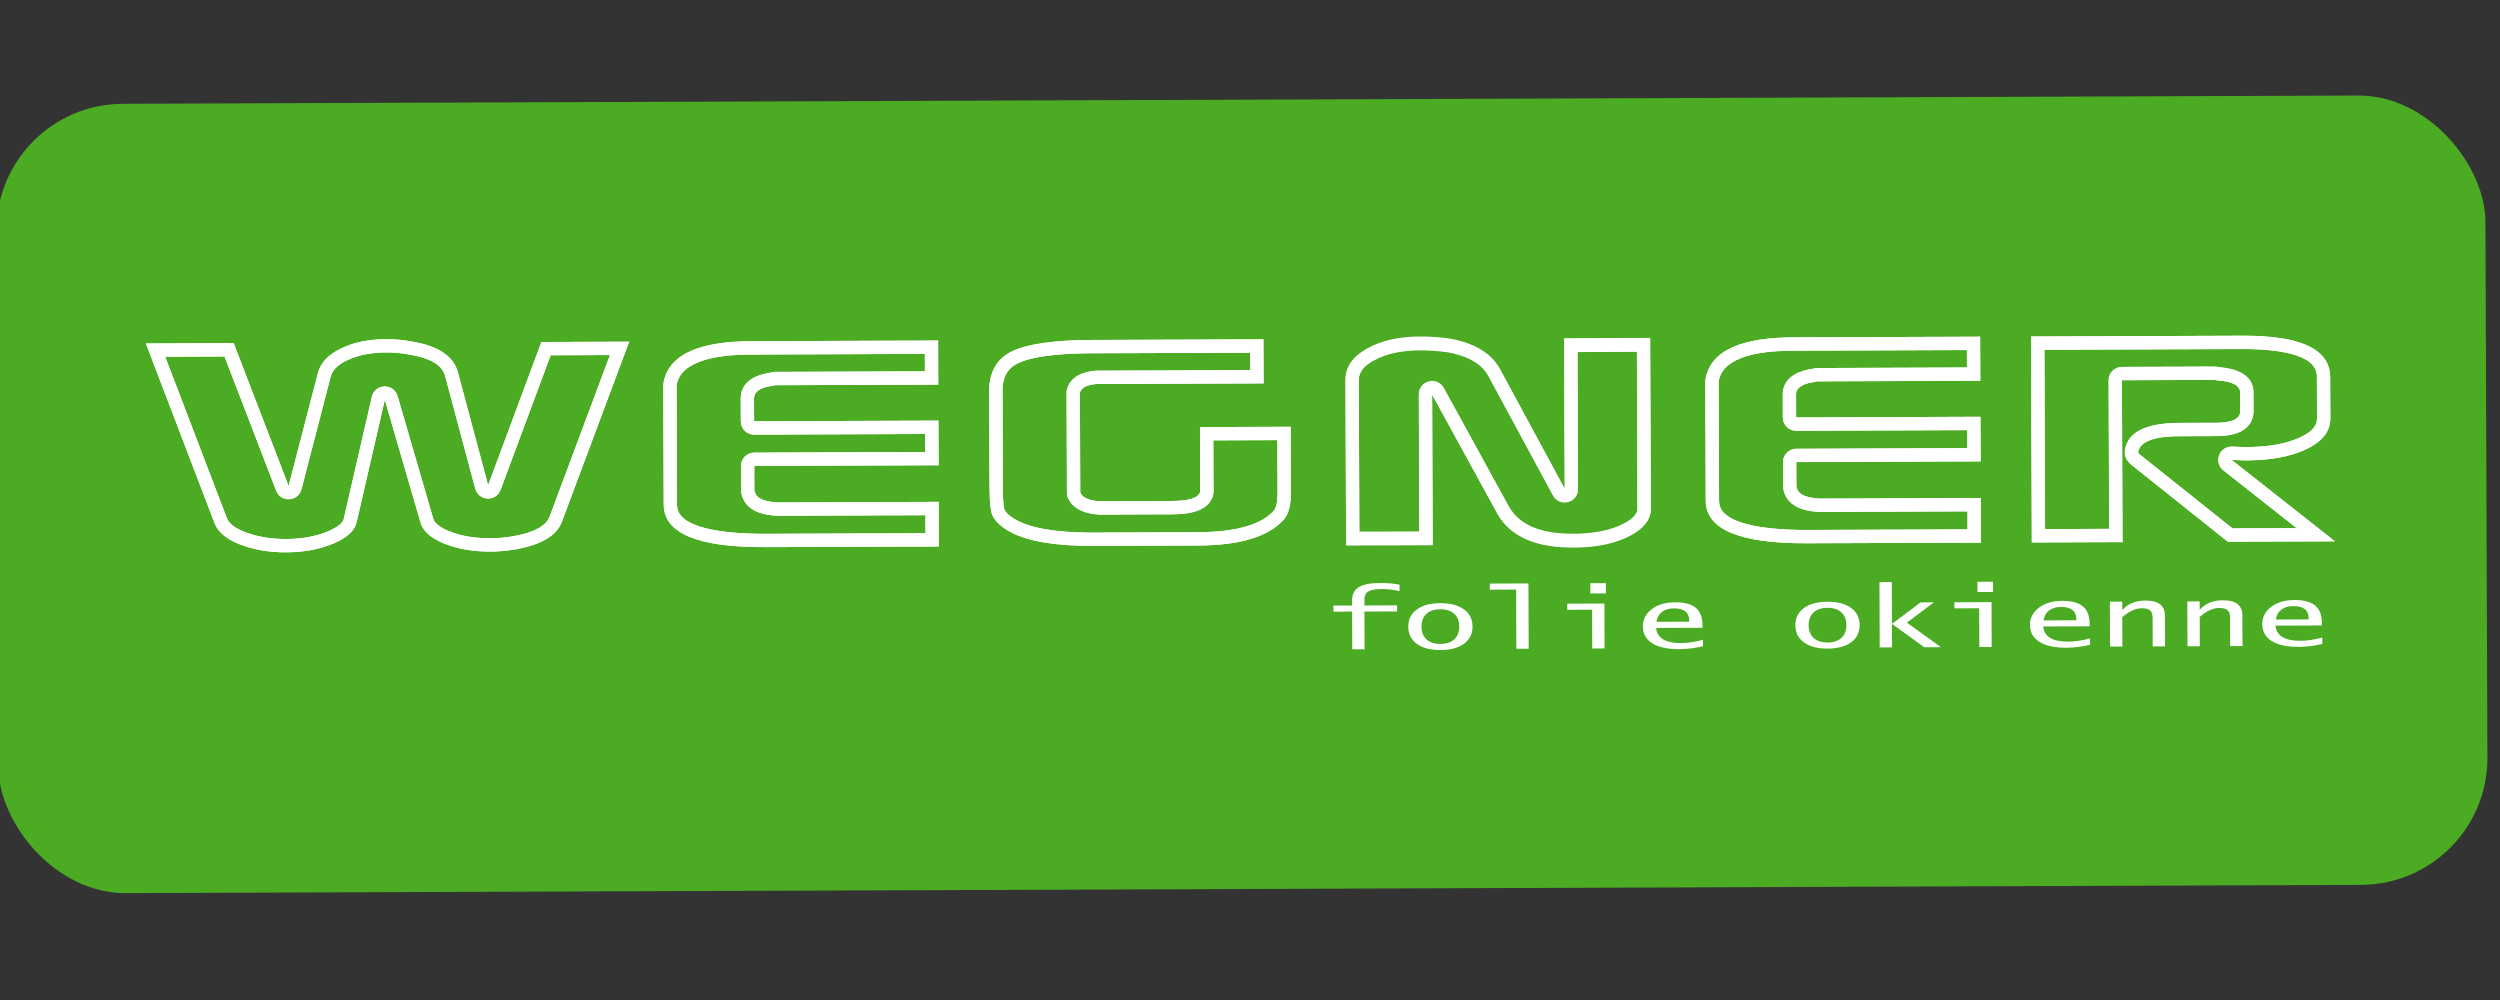 <?xml version="1.0" encoding="UTF-8" standalone="no"?>
<svg
   inkscape:export-ydpi="600"
   inkscape:export-xdpi="600"
   inkscape:export-filename="/home/koloroweprojekty/public_html/gotowy 2/images/logo.png"
   sodipodi:docname="logo.svg"
   inkscape:version="1.2.2 (732a01da63, 2022-12-09, custom)"
   version="1.1"
   width="300"
   height="120"
   id="svg2"
   xmlns:inkscape="http://www.inkscape.org/namespaces/inkscape"
   xmlns:sodipodi="http://sodipodi.sourceforge.net/DTD/sodipodi-0.dtd"
   xmlns:xlink="http://www.w3.org/1999/xlink"
   xmlns="http://www.w3.org/2000/svg"
   xmlns:svg="http://www.w3.org/2000/svg"
   xmlns:rdf="http://www.w3.org/1999/02/22-rdf-syntax-ns#"
   xmlns:cc="http://creativecommons.org/ns#"
   xmlns:dc="http://purl.org/dc/elements/1.1/">
  <rect width="100%" height="100%" fill="#333333" stroke="none"/>
  <sodipodi:namedview
     inkscape:document-rotation="0"
     borderlayer="true"
     inkscape:guide-bbox="true"
     showguides="true"
     inkscape:snap-global="false"
     inkscape:current-layer="g532"
     inkscape:window-maximized="1"
     inkscape:window-y="26"
     inkscape:window-x="1920"
     inkscape:cy="31.25"
     inkscape:cx="223.50543"
     inkscape:zoom="1.472"
     inkscape:bbox-nodes="true"
     inkscape:snap-bbox="true"
     showgrid="false"
     id="namedview38"
     inkscape:window-height="1034"
     inkscape:window-width="1920"
     inkscape:pageshadow="2"
     inkscape:pageopacity="0"
     guidetolerance="10"
     gridtolerance="10"
     objecttolerance="10"
     borderopacity="1"
     bordercolor="#666666"
     pagecolor="#ffffff"
     inkscape:pagecheckerboard="0"
     inkscape:showpageshadow="2"
     inkscape:deskcolor="#d1d1d1" />
  <defs
     id="defs6">
    <linearGradient
       id="linearGradient3834"
       inkscape:collect="always">
      <stop
         id="stop3836"
         offset="0"
         style="stop-color:#e3dbdb;stop-opacity:1;" />
      <stop
         id="stop3838"
         offset="1"
         style="stop-color:#e3dbdb;stop-opacity:0;" />
    </linearGradient>
    <style
       type="text/css"
       id="style692">.fil0 {fill:url(#id0)}</style>
    <linearGradient
       x1="389"
       x2="2098.5"
       y1="1565.4"
       gradientUnits="userSpaceOnUse"
       y2="72.693"
       id="id0">
      <stop
         offset="0"
         stop-color="#004AF7"
         id="stop694" />
      <stop
         offset="0"
         stop-color="#7F7C7C"
         id="stop696" />
      <stop
         offset="0"
         stop-color="#004AF7"
         id="stop698" />
      <stop
         offset=".51"
         stop-color="#F60455"
         id="stop700" />
      <stop
         offset="1"
         stop-color="#FFAE00"
         id="stop702" />
    </linearGradient>
    <style
       id="style1120">.cls-1{fill:#7e1908;}.cls-2{fill:#1d1d1b;}.cls-3{fill:#020304;}</style>
    <clipPath
       id="clipPath418"
       clipPathUnits="userSpaceOnUse">
      <path
         id="path420"
         d="M 0,500 H 500 V 0 H 0 Z"
         inkscape:connector-curvature="0" />
    </clipPath>
    <clipPath
       id="clipPath346"
       clipPathUnits="userSpaceOnUse">
      <path
         id="path348"
         d="M 0,500 H 500 V 0 H 0 Z"
         inkscape:connector-curvature="0" />
    </clipPath>
    <radialGradient
       gradientUnits="userSpaceOnUse"
       gradientTransform="matrix(1,0,0,0.353,0,1522.311)"
       r="698.918"
       fy="2351.771"
       fx="952.538"
       cy="2351.771"
       cx="952.538"
       id="radialGradient3840"
       xlink:href="#linearGradient3834"
       inkscape:collect="always" />
    <clipPath
       id="clipPath20"
       clipPathUnits="userSpaceOnUse">
      <path
         id="path22"
         d="m 395.251,399.996 c 0,-9.821 7.962,-17.782 17.782,-17.782 v 0 10.553 c 0,9.821 -7.961,17.782 -17.782,17.782 v 0 z"
         inkscape:connector-curvature="0" />
    </clipPath>
    <mask
       id="mask38"
       height="1"
       width="1"
       y="0"
       x="0"
       maskUnits="userSpaceOnUse">
      <g
         id="g40">
        <g
           id="g42"
           clip-path="url(#clipPath28)">
          <g
             id="g44">
            <g
               id="g46">
              <path
                 id="path48"
                 style="fill:url(#linearGradient32);stroke:none"
                 d="M -32768,32767 H 32767 V -32768 H -32768 Z"
                 inkscape:connector-curvature="0" />
            </g>
          </g>
        </g>
      </g>
    </mask>
    <clipPath
       id="clipPath28"
       clipPathUnits="userSpaceOnUse">
      <path
         id="path30"
         d="M -32768,32767 H 32767 V -32768 H -32768 Z"
         inkscape:connector-curvature="0" />
    </clipPath>
    <linearGradient
       id="linearGradient32"
       spreadMethod="pad"
       gradientTransform="matrix(24.171,-32.741,-32.741,-24.171,387.708,418.643)"
       gradientUnits="userSpaceOnUse"
       y2="0"
       x2="1"
       y1="0"
       x1="0">
      <stop
         id="stop34"
         offset="0"
         style="stop-opacity:1;stop-color:#ffffff" />
      <stop
         id="stop36"
         offset="1"
         style="stop-opacity:0.97;stop-color:#ffffff" />
    </linearGradient>
    <linearGradient
       y2="0"
       x2="1"
       y1="0"
       x1="0"
       spreadMethod="pad"
       gradientTransform="matrix(24.171,-32.741,-32.741,-24.171,387.708,418.643)"
       gradientUnits="userSpaceOnUse"
       id="linearGradient4593"
       xlink:href="#linearGradient54"
       inkscape:collect="always" />
    <linearGradient
       id="linearGradient54"
       spreadMethod="pad"
       gradientTransform="matrix(24.171,-32.741,-32.741,-24.171,387.708,418.643)"
       gradientUnits="userSpaceOnUse"
       y2="0"
       x2="1"
       y1="0"
       x1="0">
      <stop
         id="stop56"
         offset="0"
         style="stop-opacity:1;stop-color:#00d47e" />
      <stop
         id="stop58"
         offset="1"
         style="stop-opacity:1;stop-color:#2adeff" />
    </linearGradient>
    <clipPath
       id="clipPath66"
       clipPathUnits="userSpaceOnUse">
      <path
         id="path68"
         d="m 413.033,431.488 c -9.82,0 -17.782,-7.962 -17.782,-17.782 v 0 h 10.554 c 9.822,0 17.783,7.961 17.783,17.782 v 0 z"
         inkscape:connector-curvature="0" />
    </clipPath>
    <mask
       id="mask86"
       height="1"
       width="1"
       y="0"
       x="0"
       maskUnits="userSpaceOnUse">
      <g
         id="g88">
        <g
           id="g90"
           clip-path="url(#clipPath74)">
          <g
             id="g92">
            <g
               id="g94">
              <path
                 id="path96"
                 style="fill:url(#linearGradient78);stroke:none"
                 d="M -32768,32767 H 32767 V -32768 H -32768 Z"
                 inkscape:connector-curvature="0" />
            </g>
          </g>
        </g>
      </g>
    </mask>
    <clipPath
       id="clipPath74"
       clipPathUnits="userSpaceOnUse">
      <path
         id="path76"
         d="M -32768,32767 H 32767 V -32768 H -32768 Z"
         inkscape:connector-curvature="0" />
    </clipPath>
    <linearGradient
       id="linearGradient78"
       spreadMethod="pad"
       gradientTransform="matrix(37.955,49.574,49.574,-37.955,381.75,386.457)"
       gradientUnits="userSpaceOnUse"
       y2="0"
       x2="1"
       y1="0"
       x1="0">
      <stop
         id="stop80"
         offset="0"
         style="stop-opacity:1;stop-color:#ffffff" />
      <stop
         id="stop82"
         offset="0.218"
         style="stop-opacity:1;stop-color:#ffffff" />
      <stop
         id="stop84"
         offset="1"
         style="stop-opacity:0.97;stop-color:#ffffff" />
    </linearGradient>
    <linearGradient
       y2="0"
       x2="1"
       y1="0"
       x1="0"
       spreadMethod="pad"
       gradientTransform="matrix(37.955,49.574,49.574,-37.955,381.75,386.457)"
       gradientUnits="userSpaceOnUse"
       id="linearGradient4595"
       xlink:href="#linearGradient102"
       inkscape:collect="always" />
    <linearGradient
       id="linearGradient102"
       spreadMethod="pad"
       gradientTransform="matrix(37.955,49.574,49.574,-37.955,381.75,386.457)"
       gradientUnits="userSpaceOnUse"
       y2="0"
       x2="1"
       y1="0"
       x1="0">
      <stop
         id="stop104"
         offset="0"
         style="stop-opacity:1;stop-color:#00bc7e" />
      <stop
         id="stop106"
         offset="0.218"
         style="stop-opacity:1;stop-color:#00bc7f" />
      <stop
         id="stop108"
         offset="1"
         style="stop-opacity:1;stop-color:#2adeff" />
    </linearGradient>
    <clipPath
       id="clipPath116"
       clipPathUnits="userSpaceOnUse">
      <path
         id="path118"
         d="m 374.314,431.488 c 0,-9.821 7.96,-17.782 17.782,-17.782 v 0 10.554 c 0,9.821 -7.963,17.782 -17.782,17.782 v 0 z"
         inkscape:connector-curvature="0" />
    </clipPath>
    <mask
       id="mask134"
       height="1"
       width="1"
       y="0"
       x="0"
       maskUnits="userSpaceOnUse">
      <g
         id="g136">
        <g
           id="g138"
           clip-path="url(#clipPath124)">
          <g
             id="g140">
            <g
               id="g142">
              <path
                 id="path144"
                 style="fill:url(#linearGradient128);stroke:none"
                 d="M -32768,32767 H 32767 V -32768 H -32768 Z"
                 inkscape:connector-curvature="0" />
            </g>
          </g>
        </g>
      </g>
    </mask>
    <clipPath
       id="clipPath124"
       clipPathUnits="userSpaceOnUse">
      <path
         id="path126"
         d="M -32768,32767 H 32767 V -32768 H -32768 Z"
         inkscape:connector-curvature="0" />
    </clipPath>
    <linearGradient
       id="linearGradient128"
       spreadMethod="pad"
       gradientTransform="matrix(-32.176,61.239,61.239,32.176,395.772,403.954)"
       gradientUnits="userSpaceOnUse"
       y2="0"
       x2="1"
       y1="0"
       x1="0">
      <stop
         id="stop130"
         offset="0"
         style="stop-opacity:1;stop-color:#ffffff" />
      <stop
         id="stop132"
         offset="1"
         style="stop-opacity:0.97;stop-color:#ffffff" />
    </linearGradient>
    <linearGradient
       y2="0"
       x2="1"
       y1="0"
       x1="0"
       spreadMethod="pad"
       gradientTransform="matrix(-32.176,61.239,61.239,32.176,395.772,403.954)"
       gradientUnits="userSpaceOnUse"
       id="linearGradient4597"
       xlink:href="#linearGradient150"
       inkscape:collect="always" />
    <linearGradient
       id="linearGradient150"
       spreadMethod="pad"
       gradientTransform="matrix(-32.176,61.239,61.239,32.176,395.772,403.954)"
       gradientUnits="userSpaceOnUse"
       y2="0"
       x2="1"
       y1="0"
       x1="0">
      <stop
         id="stop152"
         offset="0"
         style="stop-opacity:1;stop-color:#00bc7e" />
      <stop
         id="stop154"
         offset="1"
         style="stop-opacity:1;stop-color:#2adeff" />
    </linearGradient>
    <clipPath
       id="clipPath162"
       clipPathUnits="userSpaceOnUse">
      <path
         id="path164"
         d="m 374.211,392.767 v -10.471 c 0,-4.92 -3.989,-8.908 -8.907,-8.908 v 0 c -4.919,0 -8.907,3.988 -8.907,8.908 v 0 l -0.015,0.036 c -6.862,-3.617 -2.376,-26.765 14.077,-26.669 v 0 c 11.893,0.069 21.534,9.642 21.534,21.534 v 0 33.353 c -9.821,0 -17.782,-7.961 -17.782,-17.783"
         inkscape:connector-curvature="0" />
    </clipPath>
    <mask
       id="mask180"
       height="1"
       width="1"
       y="0"
       x="0"
       maskUnits="userSpaceOnUse">
      <g
         id="g182">
        <g
           id="g184"
           clip-path="url(#clipPath170)">
          <g
             id="g186">
            <g
               id="g188">
              <path
                 id="path190"
                 style="fill:url(#linearGradient174);stroke:none"
                 d="M -32768,32767 H 32767 V -32768 H -32768 Z"
                 inkscape:connector-curvature="0" />
            </g>
          </g>
        </g>
      </g>
    </mask>
    <clipPath
       id="clipPath170"
       clipPathUnits="userSpaceOnUse">
      <path
         id="path172"
         d="M -32768,32767 H 32767 V -32768 H -32768 Z"
         inkscape:connector-curvature="0" />
    </clipPath>
    <linearGradient
       id="linearGradient174"
       spreadMethod="pad"
       gradientTransform="matrix(32.278,-85.139,-85.139,-32.278,355.147,437.051)"
       gradientUnits="userSpaceOnUse"
       y2="0"
       x2="1"
       y1="0"
       x1="0">
      <stop
         id="stop176"
         offset="0"
         style="stop-opacity:1;stop-color:#ffffff" />
      <stop
         id="stop178"
         offset="1"
         style="stop-opacity:0.97;stop-color:#ffffff" />
    </linearGradient>
    <linearGradient
       y2="0"
       x2="1"
       y1="0"
       x1="0"
       spreadMethod="pad"
       gradientTransform="matrix(32.278,-85.139,-85.139,-32.278,355.147,437.051)"
       gradientUnits="userSpaceOnUse"
       id="linearGradient4599"
       xlink:href="#linearGradient196"
       inkscape:collect="always" />
    <linearGradient
       id="linearGradient196"
       spreadMethod="pad"
       gradientTransform="matrix(32.278,-85.139,-85.139,-32.278,355.147,437.051)"
       gradientUnits="userSpaceOnUse"
       y2="0"
       x2="1"
       y1="0"
       x1="0">
      <stop
         id="stop198"
         offset="0"
         style="stop-opacity:1;stop-color:#90145a" />
      <stop
         id="stop200"
         offset="1"
         style="stop-opacity:1;stop-color:#2adeff" />
    </linearGradient>
    <clipPath
       id="clipPath208"
       clipPathUnits="userSpaceOnUse">
      <path
         id="path210"
         d="m 374.213,393.017 -0.003,-10.825 c 0.008,-3.941 -3.083,-8.136 -7.821,-8.733 v 0 c 4.817,0.456 25.707,3.761 25.707,26.783 v 0 10.307 c -9.822,0 -17.883,-7.711 -17.883,-17.532 m -8.806,-19.629 c 0.335,0.007 0.662,0.031 0.982,0.071 v 0 c -0.627,-0.06 -0.982,-0.071 -0.982,-0.071"
         inkscape:connector-curvature="0" />
    </clipPath>
    <mask
       id="mask226"
       height="1"
       width="1"
       y="0"
       x="0"
       maskUnits="userSpaceOnUse">
      <g
         id="g228">
        <g
           id="g230"
           clip-path="url(#clipPath216)">
          <g
             id="g232">
            <g
               id="g234">
              <path
                 id="path236"
                 style="fill:url(#linearGradient220);stroke:none"
                 d="M -32768,32767 H 32767 V -32768 H -32768 Z"
                 inkscape:connector-curvature="0" />
            </g>
          </g>
        </g>
      </g>
    </mask>
    <clipPath
       id="clipPath216"
       clipPathUnits="userSpaceOnUse">
      <path
         id="path218"
         d="M -32768,32767 H 32767 V -32768 H -32768 Z"
         inkscape:connector-curvature="0" />
    </clipPath>
    <linearGradient
       id="linearGradient220"
       spreadMethod="pad"
       gradientTransform="matrix(24.851,-47.826,-47.826,-24.851,357.412,433.036)"
       gradientUnits="userSpaceOnUse"
       y2="0"
       x2="1"
       y1="0"
       x1="0">
      <stop
         id="stop222"
         offset="0"
         style="stop-opacity:1;stop-color:#ffffff" />
      <stop
         id="stop224"
         offset="1"
         style="stop-opacity:0.97;stop-color:#ffffff" />
    </linearGradient>
    <linearGradient
       y2="0"
       x2="1"
       y1="0"
       x1="0"
       spreadMethod="pad"
       gradientTransform="matrix(24.851,-47.826,-47.826,-24.851,357.412,433.036)"
       gradientUnits="userSpaceOnUse"
       id="linearGradient4601"
       xlink:href="#linearGradient242"
       inkscape:collect="always" />
    <linearGradient
       id="linearGradient242"
       spreadMethod="pad"
       gradientTransform="matrix(24.851,-47.826,-47.826,-24.851,357.412,433.036)"
       gradientUnits="userSpaceOnUse"
       y2="0"
       x2="1"
       y1="0"
       x1="0">
      <stop
         id="stop244"
         offset="0"
         style="stop-opacity:1;stop-color:#90145a" />
      <stop
         id="stop246"
         offset="1"
         style="stop-opacity:1;stop-color:#2adeff" />
    </linearGradient>
    <clipPath
       id="clipPath254"
       clipPathUnits="userSpaceOnUse">
      <path
         id="path256"
         d="m 338.718,377.132 c 0.036,-11.867 9.836,-21.507 21.534,-21.469 v 0 c 0.364,10e-4 1.238,-0.001 2.355,-0.003 v 0 c 2.146,-0.003 5.194,-0.006 7.281,0.009 v 0 c 0,0 1.141,-0.002 1.51,0.019 v 0 c 0,0 -0.365,0.03 -1.432,0.188 v 0 c -14.44,2.149 -13.466,26.419 -13.466,26.419 v 0 36.65 c 0,9.822 -7.961,17.784 -17.782,17.784 v 0 z"
         inkscape:connector-curvature="0" />
    </clipPath>
    <mask
       id="mask272"
       height="1"
       width="1"
       y="0"
       x="0"
       maskUnits="userSpaceOnUse">
      <g
         id="g274">
        <g
           id="g276"
           clip-path="url(#clipPath262)">
          <g
             id="g278">
            <g
               id="g280">
              <path
                 id="path282"
                 style="fill:url(#linearGradient266);stroke:none"
                 d="M -32768,32767 H 32767 V -32768 H -32768 Z"
                 inkscape:connector-curvature="0" />
            </g>
          </g>
        </g>
      </g>
    </mask>
    <clipPath
       id="clipPath262"
       clipPathUnits="userSpaceOnUse">
      <path
         id="path264"
         d="M -32768,32767 H 32767 V -32768 H -32768 Z"
         inkscape:connector-curvature="0" />
    </clipPath>
    <linearGradient
       id="linearGradient266"
       spreadMethod="pad"
       gradientTransform="matrix(47.492,-121.058,-121.058,-47.492,332.903,435.226)"
       gradientUnits="userSpaceOnUse"
       y2="0"
       x2="1"
       y1="0"
       x1="0">
      <stop
         id="stop268"
         offset="0"
         style="stop-opacity:1;stop-color:#ffffff" />
      <stop
         id="stop270"
         offset="1"
         style="stop-opacity:0.97;stop-color:#ffffff" />
    </linearGradient>
    <linearGradient
       y2="0"
       x2="1"
       y1="0"
       x1="0"
       spreadMethod="pad"
       gradientTransform="matrix(47.492,-121.058,-121.058,-47.492,332.903,435.226)"
       gradientUnits="userSpaceOnUse"
       id="linearGradient4603"
       xlink:href="#linearGradient288"
       inkscape:collect="always" />
    <linearGradient
       id="linearGradient288"
       spreadMethod="pad"
       gradientTransform="matrix(47.492,-121.058,-121.058,-47.492,332.903,435.226)"
       gradientUnits="userSpaceOnUse"
       y2="0"
       x2="1"
       y1="0"
       x1="0">
      <stop
         id="stop290"
         offset="0"
         style="stop-opacity:1;stop-color:#90145a" />
      <stop
         id="stop292"
         offset="1"
         style="stop-opacity:1;stop-color:#2adeff" />
    </linearGradient>
    <clipPath
       clipPathUnits="userSpaceOnUse"
       id="clipPath964">
      <path
         d="M 0,500 H 500 V 0 H 0 Z"
         id="path962"
         inkscape:connector-curvature="0" />
    </clipPath>
    <clipPath
       clipPathUnits="userSpaceOnUse"
       id="clipPath1186">
      <path
         d="M 0,500 H 500 V 0 H 0 Z"
         id="path1184"
         inkscape:connector-curvature="0" />
    </clipPath>
    <clipPath
       clipPathUnits="userSpaceOnUse"
       id="clipPath1452">
      <path
         d="M 0,500 H 500 V 0 H 0 Z"
         id="path1450"
         inkscape:connector-curvature="0" />
    </clipPath>
    <clipPath
       clipPathUnits="userSpaceOnUse"
       id="clipPath1756">
      <path
         d="M 0,500 H 500 V 0 H 0 Z"
         id="path1754"
         inkscape:connector-curvature="0" />
    </clipPath>
    <clipPath
       clipPathUnits="userSpaceOnUse"
       id="clipPath2014">
      <path
         d="M 0,500 H 500 V 0 H 0 Z"
         id="path2012"
         inkscape:connector-curvature="0" />
    </clipPath>
    <clipPath
       clipPathUnits="userSpaceOnUse"
       id="clipPath2066">
      <path
         d="M 0,500 H 500 V 0 H 0 Z"
         id="path2064"
         inkscape:connector-curvature="0" />
    </clipPath>
  </defs>
  <g
     transform="translate(0,-20)"
     style="fill:#ffffff"
     id="g3909">
    <g
       transform="matrix(1.272,0,0,1.272,-39.433,-216.246)"
       id="text3067"
       style="font-style:normal;font-variant:normal;font-weight:bold;font-stretch:normal;font-size:44.67px;line-height:90%;font-family:'Kitten Fat';-inkscape-font-specification:'Kitten Fat Bold';letter-spacing:0px;word-spacing:0px;fill:#000000;fill-opacity:1;stroke:none">
      <g
         id="text3025"
         style="font-weight:normal;font-size:293.336px;line-height:125%;font-family:'Jenna Sue';-inkscape-font-specification:'Jenna Sue';fill:#000000" />
      <g
         transform="matrix(0.254,0,0,0.254,51.76,192.836)"
         id="g3841">
        <g
           id="g3009">
          <g
             style="fill:#89c01f;fill-opacity:1"
             id="g3834"
             transform="matrix(0.944,0,0,0.944,-569.165,-375.803)">
            <g
               transform="translate(-108.753,-107.263)"
               id="text3809"
               style="font-style:normal;font-variant:normal;font-weight:bold;font-stretch:normal;font-size:95.5px;line-height:125%;font-family:'Encode Sans';-inkscape-font-specification:'Sans Bold';letter-spacing:0px;word-spacing:0px;fill:#89c01f;fill-opacity:1;stroke:none">
              <g
                 style="fill:#89c01f;fill-opacity:1"
                 transform="matrix(1.272,0,0,1.272,-184.562,-172.7)"
                 id="g3095" />
            </g>
          </g>
          <g
             id="g4609"
             transform="matrix(2.061,0,0,-2.061,-129.021,651.133)">
            <g
               id="g3313">
              <g
                 id="g954"
                 inkscape:label="283037-P6LT6J-241"
                 transform="matrix(2,0,0,2,-1310.489,-239.557)">
                <g
                   id="g3380">
                  <g
                     id="g2983"
                     transform="matrix(0.379,0,0,0.379,560.617,220.613)">
                    <g
                       id="g958">
                      <g
                         id="g960"
                         clip-path="url(#clipPath964)" />
                    </g>
                    <g
                       id="g3232"
                       transform="rotate(35.151,371.003,157.4)">
                      <g
                         transform="matrix(0.073,-0.051,-0.051,-0.073,233.403,87.558)"
                         id="g2454"
                         style="font-style:normal;font-variant:normal;font-weight:bold;font-stretch:normal;font-size:44.67px;line-height:90%;font-family:'Kitten Fat';-inkscape-font-specification:'Kitten Fat Bold';letter-spacing:0px;word-spacing:0px;fill:#000000;fill-opacity:1;stroke:none">
                        <g
                           transform="matrix(3.226,0,0,-3.226,-91.956,1365.162)"
                           id="g1211"
                           style="fill:#eb597f;fill-opacity:1">
                          <g
                             transform="matrix(0.287,0,0,0.287,883.216,-59.198)"
                             id="g1046">
                            <g
                               transform="translate(-7.9928374e-5,-132.458)"
                               id="g1192">
                              <g
                                 id="g1069">
                                <g
                                   transform="matrix(31.902,-3.7096087e-7,-3.7096087e-7,-31.902,-20149.245,13152.968)"
                                   id="surface1937">
                                <g
                                   id="g10"
                                   inkscape:label="ink_ext_XXXXXX"
                                   transform="matrix(0.434,0,0,-0.434,526.729,356.722)">
                                <g
                                   id="g4432"
                                   transform="matrix(1.49,0,0,1.49,-96.391,-79.408)">
                                <g
                                   id="g4456">
                                <g
                                   id="g4163"
                                   transform="translate(-2.064,-3.7)">
                                <g
                                   transform="matrix(0.409,0,0,0.409,118.86,76.407)"
                                   id="g4320">
                                <g
                                   transform="matrix(2.498,0,0,-2.498,-1109.109,1152.748)"
                                   id="g3594">
                                <g
                                   id="g135"
                                   transform="translate(-6.461)">
                                <g
                                   id="g1041"
                                   transform="matrix(1.135,0,0,1.135,593.754,272.475)">
                                <g
                                   id="g1151"
                                   transform="matrix(1.213,0,0,1.213,-165.438,122.79)"
                                   style="stroke-width:0.825">
                                <g
                                   id="g532"
                                   transform="matrix(0.702,0,0,0.702,-402.956,-592.636)"
                                   style="stroke-width:1.291">
                                <rect
                                   style="fill:#4bab23;fill-opacity:1.0;fill-rule:evenodd;stroke:none;stroke-width:11.745;stroke-linecap:round;stroke-linejoin:round"
                                   id="rect856"
                                   width="352.337"
                                   height="111.735"
                                   x="573.831"
                                   y="840.083"
                                   ry="17.948" />
                                <g
                                   id="surface5456"
                                   transform="matrix(0.519,0,0,0.519,526.67,736.671)"
                                   style="stroke-width:3.893;fill:#ffffff">
                                <path
                                   style="fill:#ffffff;fill-opacity:1;fill-rule:nonzero;stroke:none;stroke-width:3.893"
                                   d="m 131.523,264.645 h 23.938 l 14.844,39.008 8.137,-30.895 c 0.746,-2.703 2.848,-4.887 6.305,-6.551 3.457,-1.664 7.582,-2.496 12.367,-2.496 2.445,0 4.945,0.258 7.5,0.777 6.809,1.25 10.801,4.008 11.969,8.27 l 8.141,30.895 14.68,-39.008 h 23.938 l -18.512,48.992 c -1.488,3.953 -5.957,6.5 -13.406,7.645 -2.02,0.312 -4.043,0.469 -6.062,0.469 -4.895,0 -9.148,-0.754 -12.766,-2.262 -3.617,-1.508 -5.746,-3.457 -6.383,-5.852 l -9.578,-33.391 -7.816,33.391 c -0.531,2.289 -2.66,4.215 -6.387,5.773 -3.719,1.562 -8.031,2.34 -12.926,2.34 -4.043,0 -7.766,-0.57 -11.168,-1.715 -4.469,-1.457 -7.234,-3.59 -8.301,-6.398 z m 5.25,3.629 16.656,44.082 c 0.848,2.234 3.973,3.551 6.043,4.234 3.242,1.07 6.625,1.531 10.031,1.531 3.914,0 7.898,-0.539 11.527,-2.059 1.195,-0.5 3.91,-1.797 4.25,-3.254 l 7.82,-33.387 c 0.383,-1.633 1.77,-2.762 3.445,-2.801 1.672,-0.043 3.113,1.016 3.574,2.625 l 9.578,33.391 c 0.008,0.023 0.012,0.043 0.016,0.066 0.441,1.641 2.867,2.852 4.273,3.438 3.562,1.484 7.535,1.98 11.371,1.98 1.848,0 3.688,-0.145 5.512,-0.426 3.238,-0.496 9.219,-1.781 10.562,-5.34 l 16.656,-44.082 h -16.176 l -13.797,36.656 c -0.566,1.504 -1.977,2.43 -3.582,2.348 -1.605,-0.082 -2.914,-1.148 -3.324,-2.699 l -8.129,-30.859 c -1.02,-3.715 -5.824,-5.055 -9.121,-5.66 -0.027,-0.004 -0.047,-0.008 -0.07,-0.012 -2.23,-0.457 -4.5,-0.707 -6.777,-0.707 -3.668,0 -7.461,0.531 -10.793,2.137 -1.801,0.863 -3.805,2.191 -4.375,4.23 l -8.133,30.871 c -0.41,1.551 -1.715,2.613 -3.316,2.699 -1.602,0.082 -3.016,-0.836 -3.586,-2.336 l -13.949,-36.668 z m 0,0"
                                   id="path345" />
                                <path
                                   style="fill:#ffffff;fill-opacity:1;fill-rule:evenodd;stroke:none;stroke-width:3.893"
                                   d="m 131.527,264.645 h 23.934 l 14.844,39.008 8.137,-30.895 c 0.746,-2.707 2.848,-4.891 6.305,-6.555 3.457,-1.664 7.582,-2.496 12.367,-2.496 2.449,0 4.949,0.262 7.5,0.781 6.809,1.246 10.801,4.004 11.969,8.27 l 8.141,30.895 14.68,-39.008 h 23.938 l -18.512,48.992 c -1.488,3.953 -5.957,6.5 -13.402,7.645 -2.023,0.312 -4.043,0.469 -6.066,0.469 -4.891,0 -9.148,-0.754 -12.766,-2.262 -3.617,-1.508 -5.746,-3.461 -6.383,-5.852 l -9.578,-33.391 -7.816,33.391 c -0.531,2.289 -2.66,4.211 -6.387,5.773 -3.719,1.559 -8.027,2.34 -12.926,2.34 -4.043,0 -7.766,-0.574 -11.168,-1.719 -4.469,-1.453 -7.234,-3.586 -8.297,-6.395 z m 5.25,3.629 16.656,44.078 c 0.844,2.234 3.969,3.551 6.039,4.234 3.242,1.074 6.625,1.535 10.031,1.535 3.914,0 7.898,-0.539 11.527,-2.059 1.195,-0.504 3.91,-1.797 4.25,-3.254 l 7.82,-33.391 c 0.383,-1.629 1.77,-2.758 3.445,-2.801 1.672,-0.039 3.113,1.02 3.574,2.629 l 9.578,33.391 c 0.008,0.023 0.012,0.043 0.016,0.062 0.441,1.645 2.871,2.852 4.273,3.438 3.566,1.484 7.535,1.984 11.371,1.984 1.848,0 3.688,-0.145 5.512,-0.426 3.238,-0.5 9.219,-1.781 10.562,-5.344 l 16.656,-44.078 h -16.176 l -13.797,36.656 c -0.562,1.5 -1.977,2.426 -3.582,2.344 -1.602,-0.082 -2.914,-1.145 -3.324,-2.699 l -8.129,-30.855 c -1.02,-3.715 -5.824,-5.059 -9.121,-5.66 -0.023,-0.004 -0.047,-0.012 -0.07,-0.016 -2.23,-0.453 -4.5,-0.707 -6.777,-0.707 -3.668,0 -7.461,0.535 -10.793,2.137 -1.797,0.867 -3.805,2.195 -4.375,4.23 l -8.133,30.871 c -0.41,1.551 -1.715,2.613 -3.316,2.699 -1.602,0.086 -3.016,-0.836 -3.582,-2.332 l -13.953,-36.668 z m 0,0"
                                   id="path347" />
                                <path
                                   style="fill:#ffffff;fill-opacity:1;fill-rule:evenodd;stroke:none;stroke-width:3.893"
                                   d="m 272.594,309.113 v -32.297 c 0,-0.73 0.16,-1.562 0.48,-2.496 2.129,-6.449 9.949,-9.676 23.461,-9.676 h 51.066 v 12.016 h -44.527 c -0.316,0.102 -0.848,0.207 -1.594,0.312 -2.766,0.52 -4.148,1.609 -4.148,3.273 v 6.242 h 50.27 v 12.172 h -50.27 v 6.242 c 0,2.285 2.129,3.535 6.383,3.742 h 43.887 v 12.168 h -47.559 c -18.297,0 -27.449,-3.898 -27.449,-11.699 z m 71.379,8.074 v -4.914 h -40.258 c -0.062,0 -0.113,0 -0.176,-0.004 -3.461,-0.172 -7.508,-1.035 -9.18,-4.461 -0.445,-0.91 -0.656,-1.898 -0.656,-2.906 v -6.242 c 0,-2 1.629,-3.629 3.629,-3.629 h 46.641 v -4.914 h -46.641 c -2,0 -3.629,-1.629 -3.629,-3.629 V 280.246 c 0,-4.137 3.461,-6.156 7.105,-6.84 0.059,-0.012 0.109,-0.019 0.172,-0.027 0.301,-0.043 0.691,-0.09 0.984,-0.176 0.379,-0.121 0.715,-0.172 1.109,-0.172 h 40.898 v -4.758 h -47.438 c -5.594,0 -17.793,0.477 -20.016,7.188 -0.129,0.387 -0.297,0.945 -0.297,1.355 v 32.297 c 0,0.652 0.102,1.297 0.363,1.898 2.492,5.852 18.445,6.176 23.457,6.176 z m 0,0"
                                   id="path349" />
                                <path
                                   style="fill:#ffffff;fill-opacity:1;fill-rule:evenodd;stroke:none;stroke-width:3.893"
                                   d="M 272.598,309.113 V 276.812 c 0,-0.727 0.156,-1.559 0.477,-2.496 2.129,-6.449 9.949,-9.672 23.461,-9.672 h 51.066 v 12.012 h -44.527 c -0.316,0.105 -0.848,0.211 -1.594,0.312 -2.766,0.523 -4.148,1.613 -4.148,3.277 v 6.242 h 50.27 v 12.168 h -50.27 v 6.242 c 0,2.289 2.129,3.535 6.383,3.746 h 43.887 v 12.168 h -47.555 c -18.301,0 -27.449,-3.898 -27.449,-11.699 z m 71.375,8.07 v -4.91 h -40.258 c -0.062,0 -0.113,-0.004 -0.176,-0.008 -3.461,-0.168 -7.508,-1.035 -9.18,-4.457 -0.445,-0.91 -0.656,-1.898 -0.656,-2.91 v -6.242 c 0,-1.996 1.629,-3.629 3.629,-3.629 h 46.641 v -4.91 h -46.641 c -2,0 -3.629,-1.633 -3.629,-3.629 v -6.242 c 0,-4.137 3.461,-6.156 7.109,-6.844 0.059,-0.012 0.105,-0.019 0.168,-0.027 0.301,-0.043 0.691,-0.09 0.988,-0.172 0.375,-0.121 0.711,-0.172 1.105,-0.172 h 40.898 v -4.758 h -47.438 c -5.594,0 -17.789,0.473 -20.016,7.184 -0.125,0.387 -0.293,0.945 -0.293,1.355 v 32.301 c 0,0.652 0.098,1.293 0.359,1.898 2.492,5.852 18.445,6.172 23.461,6.172 z m 0,0"
                                   id="path351" />
                                <path
                                   style="fill:#ffffff;fill-opacity:1;fill-rule:evenodd;stroke:none;stroke-width:3.893"
                                   d="m 361.484,304.902 v -26.371 c 0,-5.199 2.074,-8.816 6.223,-10.844 4.148,-2.027 11.488,-3.043 22.023,-3.043 h 46.598 v 12.016 H 390.688 c -2.555,0.207 -4.043,0.988 -4.469,2.34 v 27.305 c 0.641,1.352 2.395,2.133 5.266,2.34 h 19.629 c 4.789,0 7.395,-0.832 7.82,-2.496 v -17.633 h 24.734 v 17.945 c 0,3.641 -0.742,6.188 -2.234,7.645 -4.254,4.473 -11.969,6.707 -23.141,6.707 h -28.402 c -10.215,0 -17.715,-1.246 -22.504,-3.742 -2.766,-1.457 -4.52,-3.121 -5.266,-4.992 -0.426,-1.25 -0.637,-3.641 -0.637,-7.176 z m 4.043,5.914 c 0.574,1.309 2.359,2.418 3.543,3.039 5.559,2.91 14.676,3.332 20.82,3.332 h 28.402 c 6.254,0 15.887,-0.719 20.512,-5.582 0.035,-0.035 0.059,-0.062 0.094,-0.094 1.004,-0.98 1.141,-3.773 1.141,-5.051 V 292.145 H 422.562 v 14.004 c 0,0.32 -0.035,0.59 -0.113,0.898 -1.219,4.766 -7.324,5.227 -11.336,5.227 h -19.629 c -0.09,0 -0.168,-0.004 -0.262,-0.008 -3.234,-0.234 -6.781,-1.223 -8.285,-4.414 -0.238,-0.504 -0.348,-0.988 -0.348,-1.547 V 279 c 0,-0.387 0.051,-0.719 0.168,-1.09 1.066,-3.387 4.398,-4.602 7.637,-4.867 0.102,-0.008 0.191,-0.012 0.293,-0.012 h 42.012 v -4.758 h -42.969 c -5.492,0 -15.41,0.223 -20.43,2.676 -3.176,1.551 -4.188,4.176 -4.188,7.582 v 26.371 c 0,1.383 -0.012,4.535 0.414,5.914"
                                   id="path353" />
                                <path
                                   style="fill:#ffffff;fill-opacity:1;fill-rule:evenodd;stroke:none;stroke-width:3.893"
                                   d="m 361.484,304.898 v -26.367 c 0,-5.203 2.074,-8.816 6.223,-10.844 4.148,-2.027 11.492,-3.043 22.023,-3.043 h 46.598 v 12.012 H 390.688 c -2.551,0.211 -4.043,0.988 -4.469,2.34 v 27.309 c 0.641,1.352 2.395,2.129 5.266,2.34 h 19.629 c 4.789,0 7.395,-0.832 7.82,-2.496 v -17.633 h 24.734 v 17.941 c 0,3.641 -0.742,6.191 -2.234,7.648 -4.254,4.473 -11.969,6.707 -23.141,6.707 h -28.402 c -10.215,0 -17.715,-1.246 -22.5,-3.742 -2.766,-1.457 -4.523,-3.121 -5.266,-4.996 -0.426,-1.246 -0.641,-3.641 -0.641,-7.176 z m 4.043,5.918 c 0.578,1.309 2.359,2.418 3.543,3.035 5.559,2.91 14.676,3.332 20.82,3.332 h 28.402 c 6.254,0 15.887,-0.719 20.512,-5.582 0.035,-0.031 0.062,-0.059 0.094,-0.094 1.004,-0.98 1.141,-3.773 1.141,-5.051 v -14.312 H 422.562 v 14.004 c 0,0.316 -0.035,0.59 -0.113,0.898 -1.219,4.766 -7.324,5.227 -11.336,5.227 h -19.625 c -0.094,0 -0.172,-0.004 -0.266,-0.012 -3.234,-0.234 -6.777,-1.223 -8.285,-4.41 -0.238,-0.508 -0.348,-0.988 -0.348,-1.547 v -27.309 c 0,-0.387 0.051,-0.719 0.168,-1.086 1.066,-3.387 4.398,-4.605 7.637,-4.867 0.102,-0.012 0.191,-0.012 0.293,-0.012 h 42.012 v -4.758 h -42.969 c -5.492,0 -15.41,0.219 -20.43,2.672 -3.172,1.551 -4.188,4.176 -4.188,7.586 v 26.367 c 0,1.383 -0.012,4.539 0.414,5.918"
                                   id="path355" />
                                <path
                                   style="fill:#ffffff;fill-opacity:1;fill-rule:evenodd;stroke:none;stroke-width:3.893"
                                   d="m 458.672,320.812 v -45.09 c 0,-3.434 1.938,-6.242 5.824,-8.426 3.883,-2.184 8.75,-3.277 14.598,-3.277 2.664,0 5.375,0.211 8.141,0.625 6.809,1.25 11.383,4.109 13.727,8.582 l 17.395,32.453 v -41.035 h 23.457 v 46.496 c 0,2.914 -1.914,5.359 -5.746,7.336 -3.828,1.973 -8.617,3.016 -14.363,3.117 -11.062,0.211 -18.352,-2.965 -21.859,-9.516 l -17.555,-32.297 v 41.031 z m 27.965,-52.586 c -2.496,-0.375 -5.016,-0.578 -7.543,-0.578 -4.348,0 -8.98,0.652 -12.82,2.812 -2.047,1.152 -3.977,2.738 -3.977,5.262 v 41.465 h 16.363 v -37.406 c 0,-1.684 1.102,-3.105 2.734,-3.52 1.629,-0.414 3.277,0.309 4.082,1.785 l 17.555,32.297 c 3.602,6.629 11.762,7.75 18.605,7.621 4.293,-0.078 8.91,-0.727 12.766,-2.715 1.492,-0.77 3.781,-2.164 3.781,-4.109 v -42.867 h -16.199 v 37.406 c 0,1.688 -1.113,3.109 -2.746,3.52 -1.637,0.41 -3.289,-0.32 -4.082,-1.805 l -17.395,-32.453 c -0.008,-0.012 -0.012,-0.019 -0.016,-0.031 -2.168,-4.141 -6.758,-5.879 -11.109,-6.684"
                                   id="path357" />
                                <path
                                   style="fill:#ffffff;fill-opacity:1;fill-rule:evenodd;stroke:none;stroke-width:3.893"
                                   d="m 458.672,320.973 v -45.09 c 0,-3.434 1.941,-6.242 5.824,-8.426 3.883,-2.184 8.75,-3.277 14.602,-3.277 2.66,0 5.371,0.211 8.137,0.625 6.809,1.25 11.387,4.109 13.727,8.582 l 17.395,32.453 v -41.035 h 23.457 v 46.496 c 0,2.914 -1.914,5.359 -5.742,7.332 -3.832,1.977 -8.621,3.02 -14.367,3.121 -11.062,0.207 -18.348,-2.965 -21.859,-9.516 l -17.555,-32.297 v 41.031 z m 27.965,-52.59 c -2.496,-0.371 -5.016,-0.574 -7.539,-0.574 -4.348,0 -8.984,0.652 -12.824,2.812 -2.047,1.148 -3.973,2.738 -3.973,5.262 v 41.461 h 16.359 v -37.402 c 0,-1.684 1.102,-3.105 2.734,-3.52 1.629,-0.414 3.277,0.309 4.082,1.785 l 17.555,32.297 c 3.602,6.629 11.762,7.75 18.605,7.621 4.293,-0.078 8.91,-0.727 12.766,-2.715 1.496,-0.773 3.781,-2.164 3.781,-4.109 v -42.867 h -16.199 v 37.406 c 0,1.688 -1.113,3.109 -2.746,3.52 -1.637,0.41 -3.285,-0.32 -4.082,-1.805 l -17.395,-32.453 c -0.008,-0.012 -0.012,-0.019 -0.016,-0.031 -2.168,-4.141 -6.758,-5.879 -11.109,-6.688"
                                   id="path359" />
                                <path
                                   style="fill:#ffffff;fill-opacity:1;fill-rule:evenodd;stroke:none;stroke-width:3.893"
                                   d="m 556.812,309.113 v -32.297 c 0,-0.73 0.16,-1.562 0.48,-2.496 2.125,-6.449 9.945,-9.676 23.457,-9.676 h 51.066 v 12.016 h -44.523 c -0.32,0.102 -0.852,0.207 -1.598,0.312 -2.766,0.52 -4.148,1.609 -4.148,3.273 v 6.242 h 50.27 v 12.172 h -50.27 v 6.242 c 0,2.285 2.129,3.535 6.383,3.742 h 43.887 v 12.168 h -47.555 c -18.297,0 -27.449,-3.898 -27.449,-11.699 z m 71.375,8.074 v -4.914 h -40.254 c -0.062,0 -0.117,0 -0.18,-0.004 -3.457,-0.172 -7.504,-1.035 -9.18,-4.461 -0.445,-0.91 -0.656,-1.898 -0.656,-2.906 v -6.242 c 0,-2 1.633,-3.629 3.629,-3.629 h 46.641 v -4.914 h -46.641 c -1.996,0 -3.629,-1.629 -3.629,-3.629 V 280.246 c 0,-4.137 3.461,-6.156 7.109,-6.84 0.059,-0.012 0.109,-0.019 0.168,-0.027 0.305,-0.043 0.695,-0.09 0.988,-0.176 0.375,-0.121 0.715,-0.172 1.109,-0.172 h 40.895 v -4.758 H 580.75 c -5.594,0 -17.789,0.477 -20.016,7.188 -0.125,0.387 -0.293,0.945 -0.293,1.355 v 32.297 c 0,0.652 0.102,1.297 0.359,1.898 2.496,5.852 18.445,6.176 23.461,6.176 z m 0,0"
                                   id="path361" />
                                <path
                                   style="fill:#ffffff;fill-opacity:1;fill-rule:evenodd;stroke:none;stroke-width:3.893"
                                   d="M 556.812,309.113 V 276.812 c 0,-0.727 0.16,-1.559 0.48,-2.496 2.125,-6.449 9.945,-9.672 23.457,-9.672 h 51.066 v 12.012 h -44.523 c -0.32,0.105 -0.852,0.211 -1.594,0.312 -2.766,0.523 -4.152,1.613 -4.152,3.277 v 6.242 h 50.27 v 12.168 h -50.27 v 6.242 c 0,2.289 2.129,3.535 6.387,3.746 h 43.883 v 12.168 h -47.555 c -18.297,0 -27.449,-3.898 -27.449,-11.699 z m 71.375,8.07 v -4.91 h -40.254 c -0.062,0 -0.117,-0.004 -0.18,-0.008 -3.457,-0.168 -7.504,-1.035 -9.176,-4.457 -0.449,-0.91 -0.66,-1.898 -0.66,-2.91 v -6.242 c 0,-1.996 1.633,-3.629 3.629,-3.629 h 46.641 v -4.91 h -46.641 c -1.996,0 -3.629,-1.633 -3.629,-3.629 v -6.242 c 0,-4.137 3.461,-6.156 7.109,-6.844 0.059,-0.012 0.109,-0.019 0.168,-0.027 0.305,-0.043 0.695,-0.09 0.988,-0.172 0.375,-0.121 0.715,-0.172 1.109,-0.172 H 628.188 V 268.273 H 580.75 c -5.59,0 -17.789,0.473 -20.016,7.184 -0.125,0.387 -0.293,0.945 -0.293,1.355 v 32.301 c 0,0.652 0.102,1.293 0.359,1.898 2.496,5.852 18.445,6.172 23.461,6.172 z m 0,0"
                                   id="path363" />
                                <path
                                   style="fill:#ffffff;fill-opacity:1;fill-rule:evenodd;stroke:none;stroke-width:3.893"
                                   d="m 645.699,264.645 h 57.77 c 15.852,0 23.777,3.797 23.777,11.391 l 0.004,11.234 c 0,3.641 -2.344,6.5 -7.023,8.582 -3.297,1.457 -7.234,2.34 -11.809,2.652 -1.812,0.102 -3.246,0.156 -4.309,0.156 l -3.832,-0.156 28.086,22.309 h -29.203 l -26.012,-20.906 c -1.594,-1.246 -2.234,-2.703 -1.914,-4.367 0.852,-4.785 5.797,-7.176 14.84,-7.176 H 696.129 c 4.363,0 6.543,-1.043 6.543,-3.121 v -5.148 c 0,-1.875 -2.023,-2.965 -6.062,-3.277 -0.32,-0.105 -0.852,-0.156 -1.598,-0.156 H 670.438 v 44.152 h -24.738 z m 3.629,3.629 v 48.914 h 17.48 v -40.527 c 0,-2 1.629,-3.629 3.629,-3.629 h 24.574 c 0.723,0 1.484,0.035 2.203,0.195 4.086,0.371 9.086,1.902 9.086,6.867 v 5.148 c 0,0.906 -0.188,1.793 -0.578,2.609 -1.695,3.559 -6.098,4.141 -9.594,4.141 h -10.055 c -2.953,0 -10.539,0.168 -11.27,4.195 -0.07,0.387 0.305,0.648 0.578,0.859 0.016,0.012 0.027,0.019 0.039,0.031 l 25.016,20.109 h 17.523 L 698.02,301.344 c -1.25,-0.992 -1.699,-2.609 -1.145,-4.105 0.559,-1.496 1.953,-2.426 3.551,-2.359 l 3.754,0.152 c 1.332,-0.004 2.672,-0.062 4,-0.148 3.578,-0.234 7.281,-0.891 10.574,-2.352 2.207,-0.977 4.863,-2.535 4.863,-5.262 v -11.234 c 0,-0.793 -0.129,-1.57 -0.469,-2.289 -2.457,-5.125 -15.062,-5.473 -19.68,-5.473 z m 0,0"
                                   id="path365" />
                                <path
                                   style="fill:#ffffff;fill-opacity:1;fill-rule:evenodd;stroke:none;stroke-width:3.893"
                                   d="m 645.699,264.645 h 57.77 c 15.855,0 23.781,3.797 23.781,11.391 v 11.234 c 0,3.641 -2.344,6.5 -7.023,8.578 -3.297,1.457 -7.234,2.34 -11.809,2.652 -1.812,0.105 -3.246,0.156 -4.309,0.156 l -3.832,-0.156 28.09,22.312 h -29.203 l -26.012,-20.906 c -1.598,-1.25 -2.238,-2.703 -1.918,-4.367 0.852,-4.785 5.797,-7.18 14.84,-7.18 h 10.055 c 4.363,0 6.543,-1.039 6.543,-3.121 v -5.148 c 0,-1.871 -2.02,-2.965 -6.062,-3.277 -0.32,-0.102 -0.852,-0.156 -1.598,-0.156 H 670.438 v 44.156 h -24.738 z m 3.629,3.629 v 48.91 h 17.48 v -40.527 c 0,-1.996 1.629,-3.625 3.629,-3.625 h 24.574 c 0.727,0 1.488,0.031 2.207,0.191 4.082,0.371 9.082,1.906 9.082,6.867 v 5.148 c 0,0.906 -0.188,1.793 -0.578,2.613 -1.695,3.555 -6.098,4.137 -9.594,4.137 h -10.055 c -2.953,0 -10.539,0.168 -11.27,4.195 -0.07,0.387 0.305,0.648 0.578,0.863 0.016,0.012 0.027,0.019 0.039,0.031 l 25.02,20.105 h 17.52 l -19.938,-15.84 c -1.25,-0.996 -1.703,-2.609 -1.148,-4.105 0.559,-1.5 1.957,-2.426 3.551,-2.363 l 3.758,0.152 c 1.328,0 2.668,-0.059 4,-0.148 3.574,-0.23 7.277,-0.887 10.574,-2.348 2.203,-0.977 4.863,-2.535 4.863,-5.262 v -11.234 c 0,-0.793 -0.129,-1.57 -0.473,-2.289 -2.457,-5.125 -15.062,-5.473 -19.68,-5.473 z m 0,0"
                                   id="path367" />
                                <path
                                   style="fill:#ffffff;fill-opacity:1;fill-rule:evenodd;stroke:none;stroke-width:3.893"
                                   d="m 460.246,349.289 v -10.297 h -5.082 v -1.664 h 5.082 v -1.297 c 0,-1.711 0.605,-2.941 1.816,-3.691 1.207,-0.754 3.195,-1.129 5.957,-1.129 1.832,0 3.559,0.16 5.191,0.484 v 1.75 c -1.668,-0.379 -3.316,-0.574 -4.941,-0.574 -1.719,0 -2.93,0.219 -3.621,0.652 -0.695,0.43 -1.039,1.188 -1.039,2.27 v 1.535 h 8.902 v 1.664 h -8.902 v 10.297 z m 0,0"
                                   id="path369" />
                                <path
                                   style="fill:#ffffff;fill-opacity:1;fill-rule:evenodd;stroke:none;stroke-width:3.893"
                                   d="m 484.309,349.566 c -2.73,0 -4.875,-0.566 -6.43,-1.707 -1.559,-1.137 -2.336,-2.703 -2.336,-4.695 0,-1.98 0.785,-3.543 2.344,-4.68 1.566,-1.141 3.703,-1.707 6.422,-1.707 2.727,0 4.871,0.566 6.422,1.707 1.562,1.137 2.336,2.699 2.336,4.68 0.004,1.992 -0.773,3.559 -2.336,4.695 -1.551,1.141 -3.695,1.707 -6.422,1.707 z m 0,-1.66 c 1.617,0 2.879,-0.418 3.785,-1.254 0.91,-0.832 1.363,-1.996 1.363,-3.488 0,-1.48 -0.453,-2.641 -1.363,-3.477 -0.906,-0.836 -2.168,-1.25 -3.785,-1.25 -1.613,0 -2.883,0.414 -3.785,1.25 -0.914,0.836 -1.371,1.996 -1.371,3.477 0.004,1.492 0.457,2.656 1.371,3.488 0.902,0.836 2.172,1.254 3.785,1.254"
                                   id="path371" />
                                <path
                                   style="fill:#ffffff;fill-opacity:1;fill-rule:evenodd;stroke:none;stroke-width:3.893"
                                   d="m 505.004,349.289 v -16.141 h -7.184 v -1.66 h 10.547 v 17.801 z m 0,0"
                                   id="path373" />
                                <path
                                   style="fill:#ffffff;fill-opacity:1;fill-rule:evenodd;stroke:none;stroke-width:3.893"
                                   d="m 525.699,349.289 v -10.574 h -6.766 v -1.664 h 10.133 v 12.238 z m -0.453,-15.008 v -2.793 h 4.238 v 2.793 z m 0,0"
                                   id="path375" />
                                <path
                                   style="fill:#ffffff;fill-opacity:1;fill-rule:evenodd;stroke:none;stroke-width:3.893"
                                   d="m 555.898,348.805 c -2.34,0.508 -4.484,0.762 -6.434,0.762 -3.191,0 -5.648,-0.539 -7.363,-1.621 -1.715,-1.082 -2.574,-2.629 -2.574,-4.645 0,-1.898 0.824,-3.461 2.473,-4.691 1.652,-1.223 3.75,-1.832 6.289,-1.832 2.57,0 4.461,0.504 5.68,1.523 1.215,1.016 1.82,2.594 1.82,4.734 V 343.75 h -12.652 c 0.254,2.77 2.52,4.156 6.801,4.156 1.812,0 3.797,-0.285 5.961,-0.859 z m -12.656,-6.719 h 8.938 v -0.316 c 0,-2.219 -1.395,-3.332 -4.18,-3.332 -1.34,0 -2.434,0.32 -3.27,0.965 -0.832,0.641 -1.328,1.535 -1.488,2.684"
                                   id="path377" />
                                <path
                                   style="fill:#ffffff;fill-opacity:1;fill-rule:evenodd;stroke:none;stroke-width:3.893"
                                   d="m 589.895,349.566 c -2.727,0 -4.871,-0.566 -6.426,-1.707 -1.559,-1.137 -2.336,-2.703 -2.336,-4.695 0,-1.98 0.781,-3.543 2.344,-4.68 1.562,-1.141 3.699,-1.707 6.418,-1.707 2.727,0 4.871,0.566 6.426,1.707 1.559,1.137 2.336,2.699 2.336,4.68 0,1.992 -0.777,3.559 -2.336,4.695 -1.555,1.141 -3.699,1.707 -6.426,1.707 z m 0,-1.66 c 1.617,0 2.879,-0.418 3.785,-1.254 0.914,-0.832 1.367,-1.996 1.367,-3.488 0,-1.48 -0.453,-2.641 -1.367,-3.477 -0.906,-0.836 -2.168,-1.25 -3.785,-1.25 -1.613,0 -2.879,0.414 -3.785,1.25 -0.91,0.836 -1.367,1.996 -1.367,3.477 0,1.492 0.457,2.656 1.367,3.488 0.906,0.836 2.172,1.254 3.785,1.254"
                                   id="path379" />
                                <path
                                   style="fill:#ffffff;fill-opacity:1;fill-rule:evenodd;stroke:none;stroke-width:3.893"
                                   d="m 604.109,349.289 v -17.801 h 3.363 v 11.402 l 7.82,-5.84 h 3.637 l -7.387,5.508 9.246,6.73 h -4.531 l -8.785,-6.398 v 6.398 z m 0,0"
                                   id="path381" />
                                <path
                                   style="fill:#ffffff;fill-opacity:1;fill-rule:evenodd;stroke:none;stroke-width:3.893"
                                   d="m 631.285,349.289 v -10.574 h -6.762 v -1.664 h 10.129 v 12.238 z m -0.453,-15.008 v -2.793 h 4.242 v 2.793 z m 0,0"
                                   id="path383" />
                                <path
                                   style="fill:#ffffff;fill-opacity:1;fill-rule:evenodd;stroke:none;stroke-width:3.893"
                                   d="m 661.484,348.805 c -2.336,0.508 -4.48,0.762 -6.434,0.762 -3.188,0 -5.648,-0.539 -7.359,-1.621 -1.719,-1.082 -2.578,-2.629 -2.578,-4.645 0,-1.898 0.824,-3.461 2.473,-4.691 1.652,-1.223 3.75,-1.832 6.293,-1.832 2.57,0 4.461,0.504 5.676,1.523 1.219,1.016 1.824,2.594 1.824,4.734 V 343.75 h -12.656 c 0.254,2.77 2.52,4.156 6.805,4.156 1.809,0 3.797,-0.285 5.957,-0.859 z m -12.652,-6.719 h 8.934 v -0.316 c 0,-2.219 -1.395,-3.332 -4.18,-3.332 -1.336,0 -2.43,0.32 -3.266,0.965 -0.836,0.641 -1.332,1.535 -1.488,2.684"
                                   id="path385" />
                                <path
                                   style="fill:#ffffff;fill-opacity:1;fill-rule:evenodd;stroke:none;stroke-width:3.893"
                                   d="m 666.934,349.289 v -12.238 h 3.363 v 2.297 c 1.555,-1.715 3.668,-2.57 6.34,-2.57 3.531,0 5.297,1.375 5.297,4.137 v 8.375 h -3.363 v -7.773 c 0,-0.953 -0.23,-1.637 -0.68,-2.035 -0.449,-0.402 -1.207,-0.605 -2.27,-0.605 -1.695,0 -3.469,0.805 -5.324,2.41 v 8.004 z m 0,0"
                                   id="path387" />
                                <path
                                   style="fill:#ffffff;fill-opacity:1;fill-rule:evenodd;stroke:none;stroke-width:3.893"
                                   d="m 688.051,349.289 v -12.238 h 3.367 v 2.297 c 1.551,-1.715 3.668,-2.57 6.336,-2.57 3.535,0 5.301,1.375 5.301,4.137 v 8.375 h -3.367 v -7.773 c 0,-0.953 -0.227,-1.637 -0.676,-2.035 -0.453,-0.402 -1.211,-0.605 -2.273,-0.605 -1.695,0 -3.473,0.805 -5.32,2.41 v 8.004 z m 0,0"
                                   id="path389" />
                                <path
                                   style="fill:#ffffff;fill-opacity:1;fill-rule:evenodd;stroke:none;stroke-width:3.893"
                                   d="m 724.836,348.805 c -2.336,0.508 -4.48,0.762 -6.43,0.762 -3.191,0 -5.648,-0.539 -7.363,-1.621 -1.715,-1.082 -2.574,-2.629 -2.574,-4.645 0,-1.898 0.824,-3.461 2.469,-4.691 1.656,-1.223 3.75,-1.832 6.293,-1.832 2.57,0 4.461,0.504 5.676,1.523 1.215,1.016 1.824,2.594 1.824,4.734 V 343.75 h -12.652 c 0.25,2.77 2.52,4.156 6.801,4.156 1.809,0 3.793,-0.285 5.957,-0.859 z m -12.652,-6.719 h 8.938 v -0.316 c 0,-2.219 -1.395,-3.332 -4.184,-3.332 -1.336,0 -2.43,0.32 -3.266,0.965 -0.832,0.641 -1.328,1.535 -1.488,2.684"
                                   id="path391" />
                                </g>
                                </g>
                                </g>
                                </g>
                                </g>
                                </g>
                                </g>
                                </g>
                                </g>
                                </g>
                                </g>
                                </g>
                              </g>
                            </g>
                          </g>
                        </g>
                      </g>
                    </g>
                  </g>
                </g>
              </g>
            </g>
          </g>
        </g>
      </g>
    </g>
  </g>
</svg>
